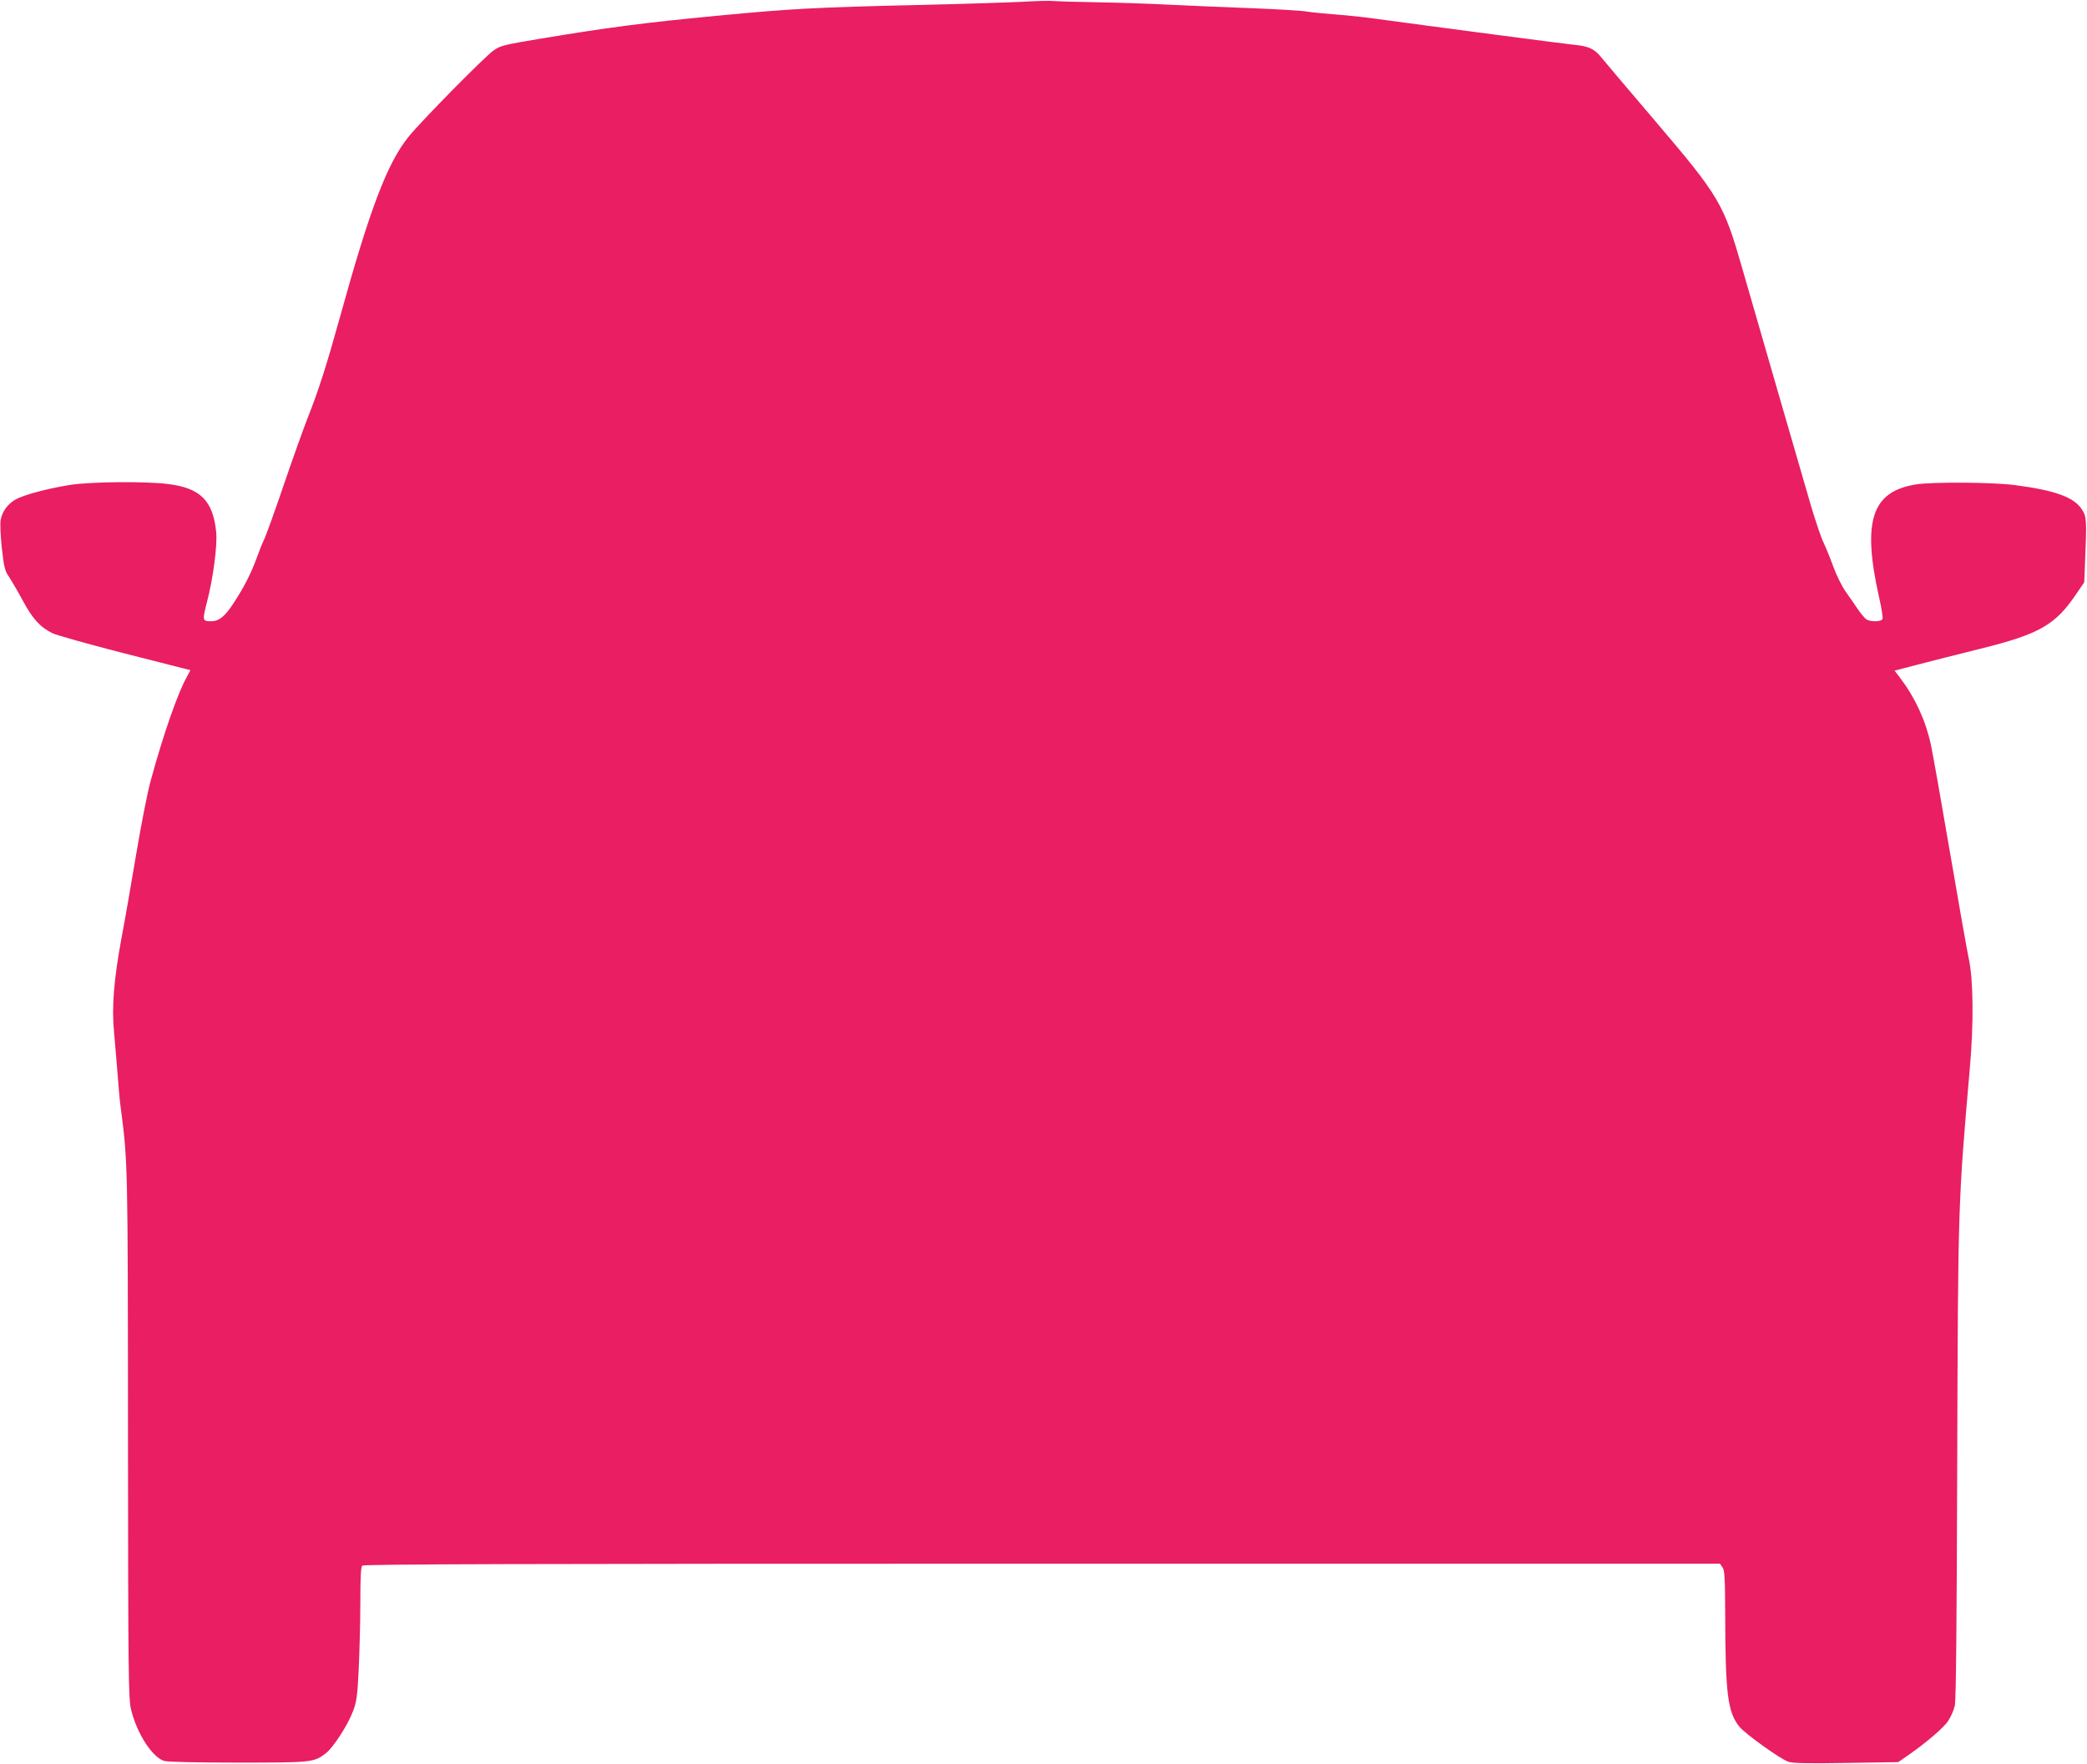 <?xml version="1.0" standalone="no"?>
<!DOCTYPE svg PUBLIC "-//W3C//DTD SVG 20010904//EN"
 "http://www.w3.org/TR/2001/REC-SVG-20010904/DTD/svg10.dtd">
<svg version="1.0" xmlns="http://www.w3.org/2000/svg"
 width="1280pt" height="1082pt" viewBox="0 0 1280 1082"
 preserveAspectRatio="xMidYMid meet">
<g transform="translate(0,1082) scale(0.1,-0.1)"
fill="#e91e63" stroke="none">
<path d="M6270 10809 c-80 -4 -354 -13 -610 -19 -661 -15 -805 -23 -1255 -66
-451 -43 -677 -72 -1101 -143 -208 -35 -236 -41 -275 -69 -53 -36 -441 -430
-521 -528 -132 -162 -238 -440 -423 -1109 -81 -292 -132 -452 -195 -610 -26
-66 -94 -255 -150 -420 -56 -165 -111 -317 -122 -338 -10 -20 -30 -70 -44
-110 -35 -95 -75 -174 -140 -274 -54 -83 -90 -113 -138 -113 -55 0 -56 3 -26
120 37 141 64 347 56 426 -19 192 -96 270 -291 295 -137 18 -479 15 -605 -5
-133 -21 -282 -60 -334 -89 -47 -26 -83 -74 -92 -126 -4 -20 -1 -97 7 -171 14
-122 18 -140 46 -180 16 -25 54 -90 83 -144 60 -112 108 -164 183 -200 29 -13
214 -65 412 -116 198 -50 377 -96 397 -101 l36 -9 -23 -43 c-56 -100 -144
-354 -220 -632 -20 -71 -60 -276 -90 -455 -30 -179 -70 -410 -90 -514 -47
-255 -61 -427 -45 -582 6 -65 15 -177 21 -249 5 -71 13 -164 19 -205 44 -340
44 -333 45 -2020 1 -1483 3 -1610 19 -1675 36 -148 131 -294 204 -315 23 -6
200 -10 453 -10 452 0 464 1 537 57 45 34 136 174 167 258 22 57 27 93 35 258
5 106 10 289 10 408 0 154 3 218 12 227 9 9 949 12 4169 12 l4158 0 15 -22
c14 -19 16 -64 17 -288 1 -488 15 -602 88 -691 38 -45 251 -198 300 -214 26
-9 123 -11 354 -7 l319 5 51 35 c113 78 227 174 255 217 17 25 35 67 41 93 8
32 12 490 15 1482 5 1591 5 1597 77 2425 25 277 22 546 -6 675 -9 41 -61 334
-115 650 -54 316 -107 616 -118 665 -32 147 -96 286 -187 406 l-35 46 142 37
c79 21 251 64 383 97 363 90 461 146 589 336 l49 72 5 123 c11 262 10 280 -21
326 -48 73 -164 115 -410 147 -138 18 -508 20 -607 4 -271 -44 -330 -225 -225
-693 15 -65 24 -124 21 -132 -6 -17 -68 -19 -97 -4 -10 6 -34 34 -54 63 -19
29 -53 77 -74 107 -22 30 -57 100 -77 155 -20 55 -48 123 -61 150 -14 28 -47
127 -75 220 -89 307 -335 1154 -418 1444 -119 416 -140 451 -547 929 -162 190
-306 360 -321 379 -40 51 -79 70 -157 77 -61 6 -899 116 -1235 162 -63 9 -169
20 -235 25 -66 5 -147 13 -180 18 -33 6 -188 15 -345 21 -157 6 -379 15 -495
21 -115 6 -316 13 -445 15 -129 2 -253 6 -275 8 -22 2 -105 0 -185 -5z"/>
</g>
</svg>
